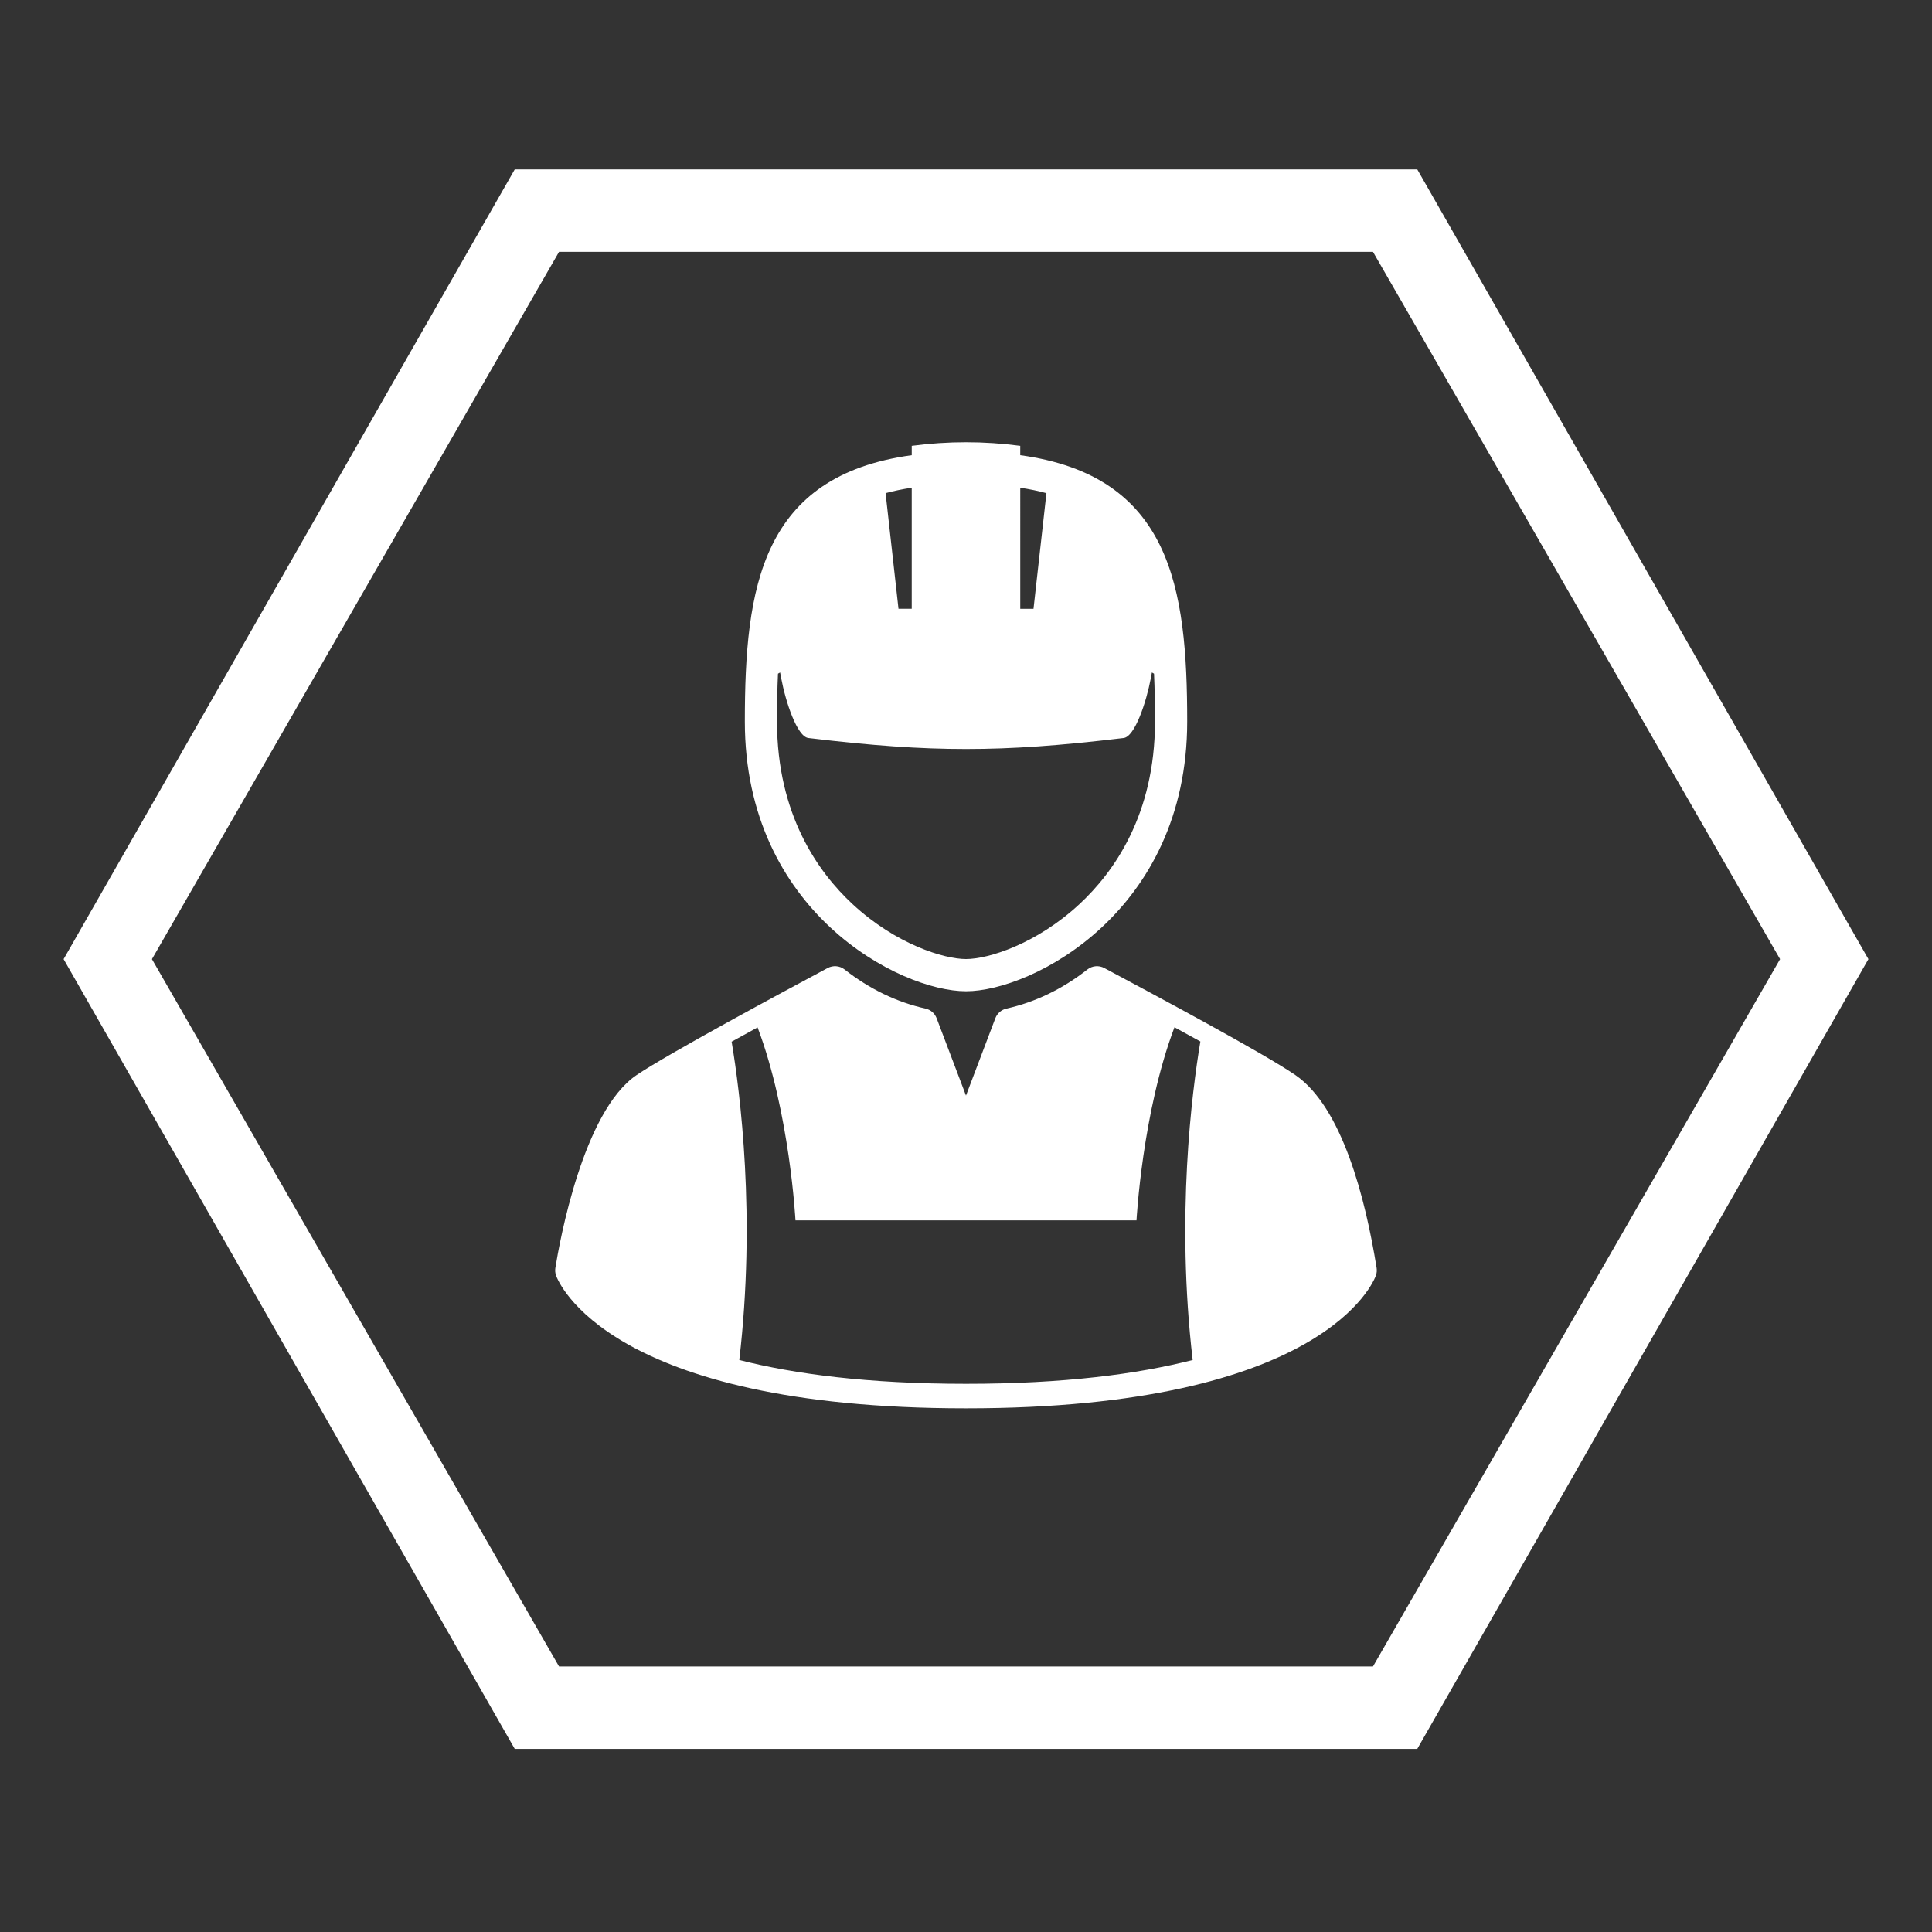 <?xml version="1.0" encoding="utf-8"?>
<!-- Generator: Adobe Illustrator 16.0.0, SVG Export Plug-In . SVG Version: 6.00 Build 0)  -->
<!DOCTYPE svg PUBLIC "-//W3C//DTD SVG 1.1//EN" "http://www.w3.org/Graphics/SVG/1.1/DTD/svg11.dtd">
<svg version="1.1" id="Layer_1" xmlns="http://www.w3.org/2000/svg" xmlns:xlink="http://www.w3.org/1999/xlink" x="0px" y="0px"
	 width="140.666px" height="140.666px" viewBox="0 0 140.666 140.666" enable-background="new 0 0 140.666 140.666"
	 xml:space="preserve">
<rect x="0" y="0" width="140.666" height="140.666" fill="#333333" stroke="none"/>
<g>
	<g>
		<path fill="#FFFFFF" d="M103.189,127.334H37.477l-32.846-57.5l32.846-57.5h65.713l32.846,57.5L103.189,127.334z M40.703,121.334
			h59.261l29.641-51.5l-29.641-51.5H40.703l-29.641,51.5L40.703,121.334z"/>
	</g>
	<g>
		<path fill="#FFFFFF" d="M70.333,72.172c4.805,0,16.104-5.784,16.104-19.641c0-9.778-1.193-17.886-12.155-19.389V32.46
			c-2.627-0.348-5.271-0.348-7.899,0v0.682c-10.96,1.502-12.152,9.61-12.152,19.39C54.229,66.388,65.527,72.172,70.333,72.172z
			 M74.282,35.51c0.696,0.106,1.33,0.238,1.907,0.396l-0.941,8.419h-0.965V35.51L74.282,35.51z M66.382,35.51v8.814h-0.964
			l-0.94-8.419C65.054,35.748,65.688,35.616,66.382,35.51z M56.644,49.05l0.155-0.09l0.078,0.415
			c0.329,1.751,1.161,4.26,1.979,4.358c4.684,0.562,8.117,0.801,11.478,0.801s6.794-0.239,11.478-0.801
			c0.817-0.099,1.649-2.607,1.979-4.358l0.077-0.415l0.155,0.09c0.053,1.148,0.07,2.317,0.07,3.482c0,6.772-2.991,10.969-5.5,13.296
			c-3.162,2.934-6.672,3.999-8.26,3.999c-1.587,0-5.098-1.064-8.259-3.999c-2.509-2.328-5.5-6.524-5.5-13.296
			C56.574,51.367,56.59,50.198,56.644,49.05z"/>
		<path fill="#FFFFFF" d="M100.229,92.313c-0.822-5.111-2.514-11.696-5.909-14.036c-2.319-1.599-10.406-5.919-13.86-7.765
			L80.4,70.479c-0.396-0.21-0.878-0.169-1.229,0.108c-1.809,1.419-3.791,2.377-5.891,2.846c-0.37,0.081-0.674,0.345-0.81,0.7
			l-2.138,5.635l-2.138-5.635c-0.135-0.355-0.439-0.619-0.81-0.7c-2.1-0.469-4.082-1.427-5.891-2.846
			c-0.352-0.277-0.834-0.318-1.229-0.108c-3.412,1.823-11.599,6.233-13.909,7.79c-3.908,2.634-5.617,12.16-5.92,14.045
			c-0.03,0.187-0.013,0.377,0.051,0.555c0.139,0.395,3.726,9.67,29.845,9.67s29.705-9.275,29.845-9.67
			C100.241,92.691,100.258,92.5,100.229,92.313z M86.837,99.02c-3.998,1.02-9.351,1.734-16.505,1.734
			c-7.154,0-12.505-0.715-16.506-1.734c1.223-10.434,0.062-19.477-0.557-23.177c0.623-0.347,1.257-0.694,1.889-1.04
			c2.345,6.197,2.759,14.048,2.759,14.048H69.27h2.124h11.353c0,0,0.415-7.856,2.764-14.058c0.63,0.345,1.265,0.692,1.886,1.036
			C86.778,79.523,85.613,88.575,86.837,99.02z"/>
	</g>
</g>
</svg>
